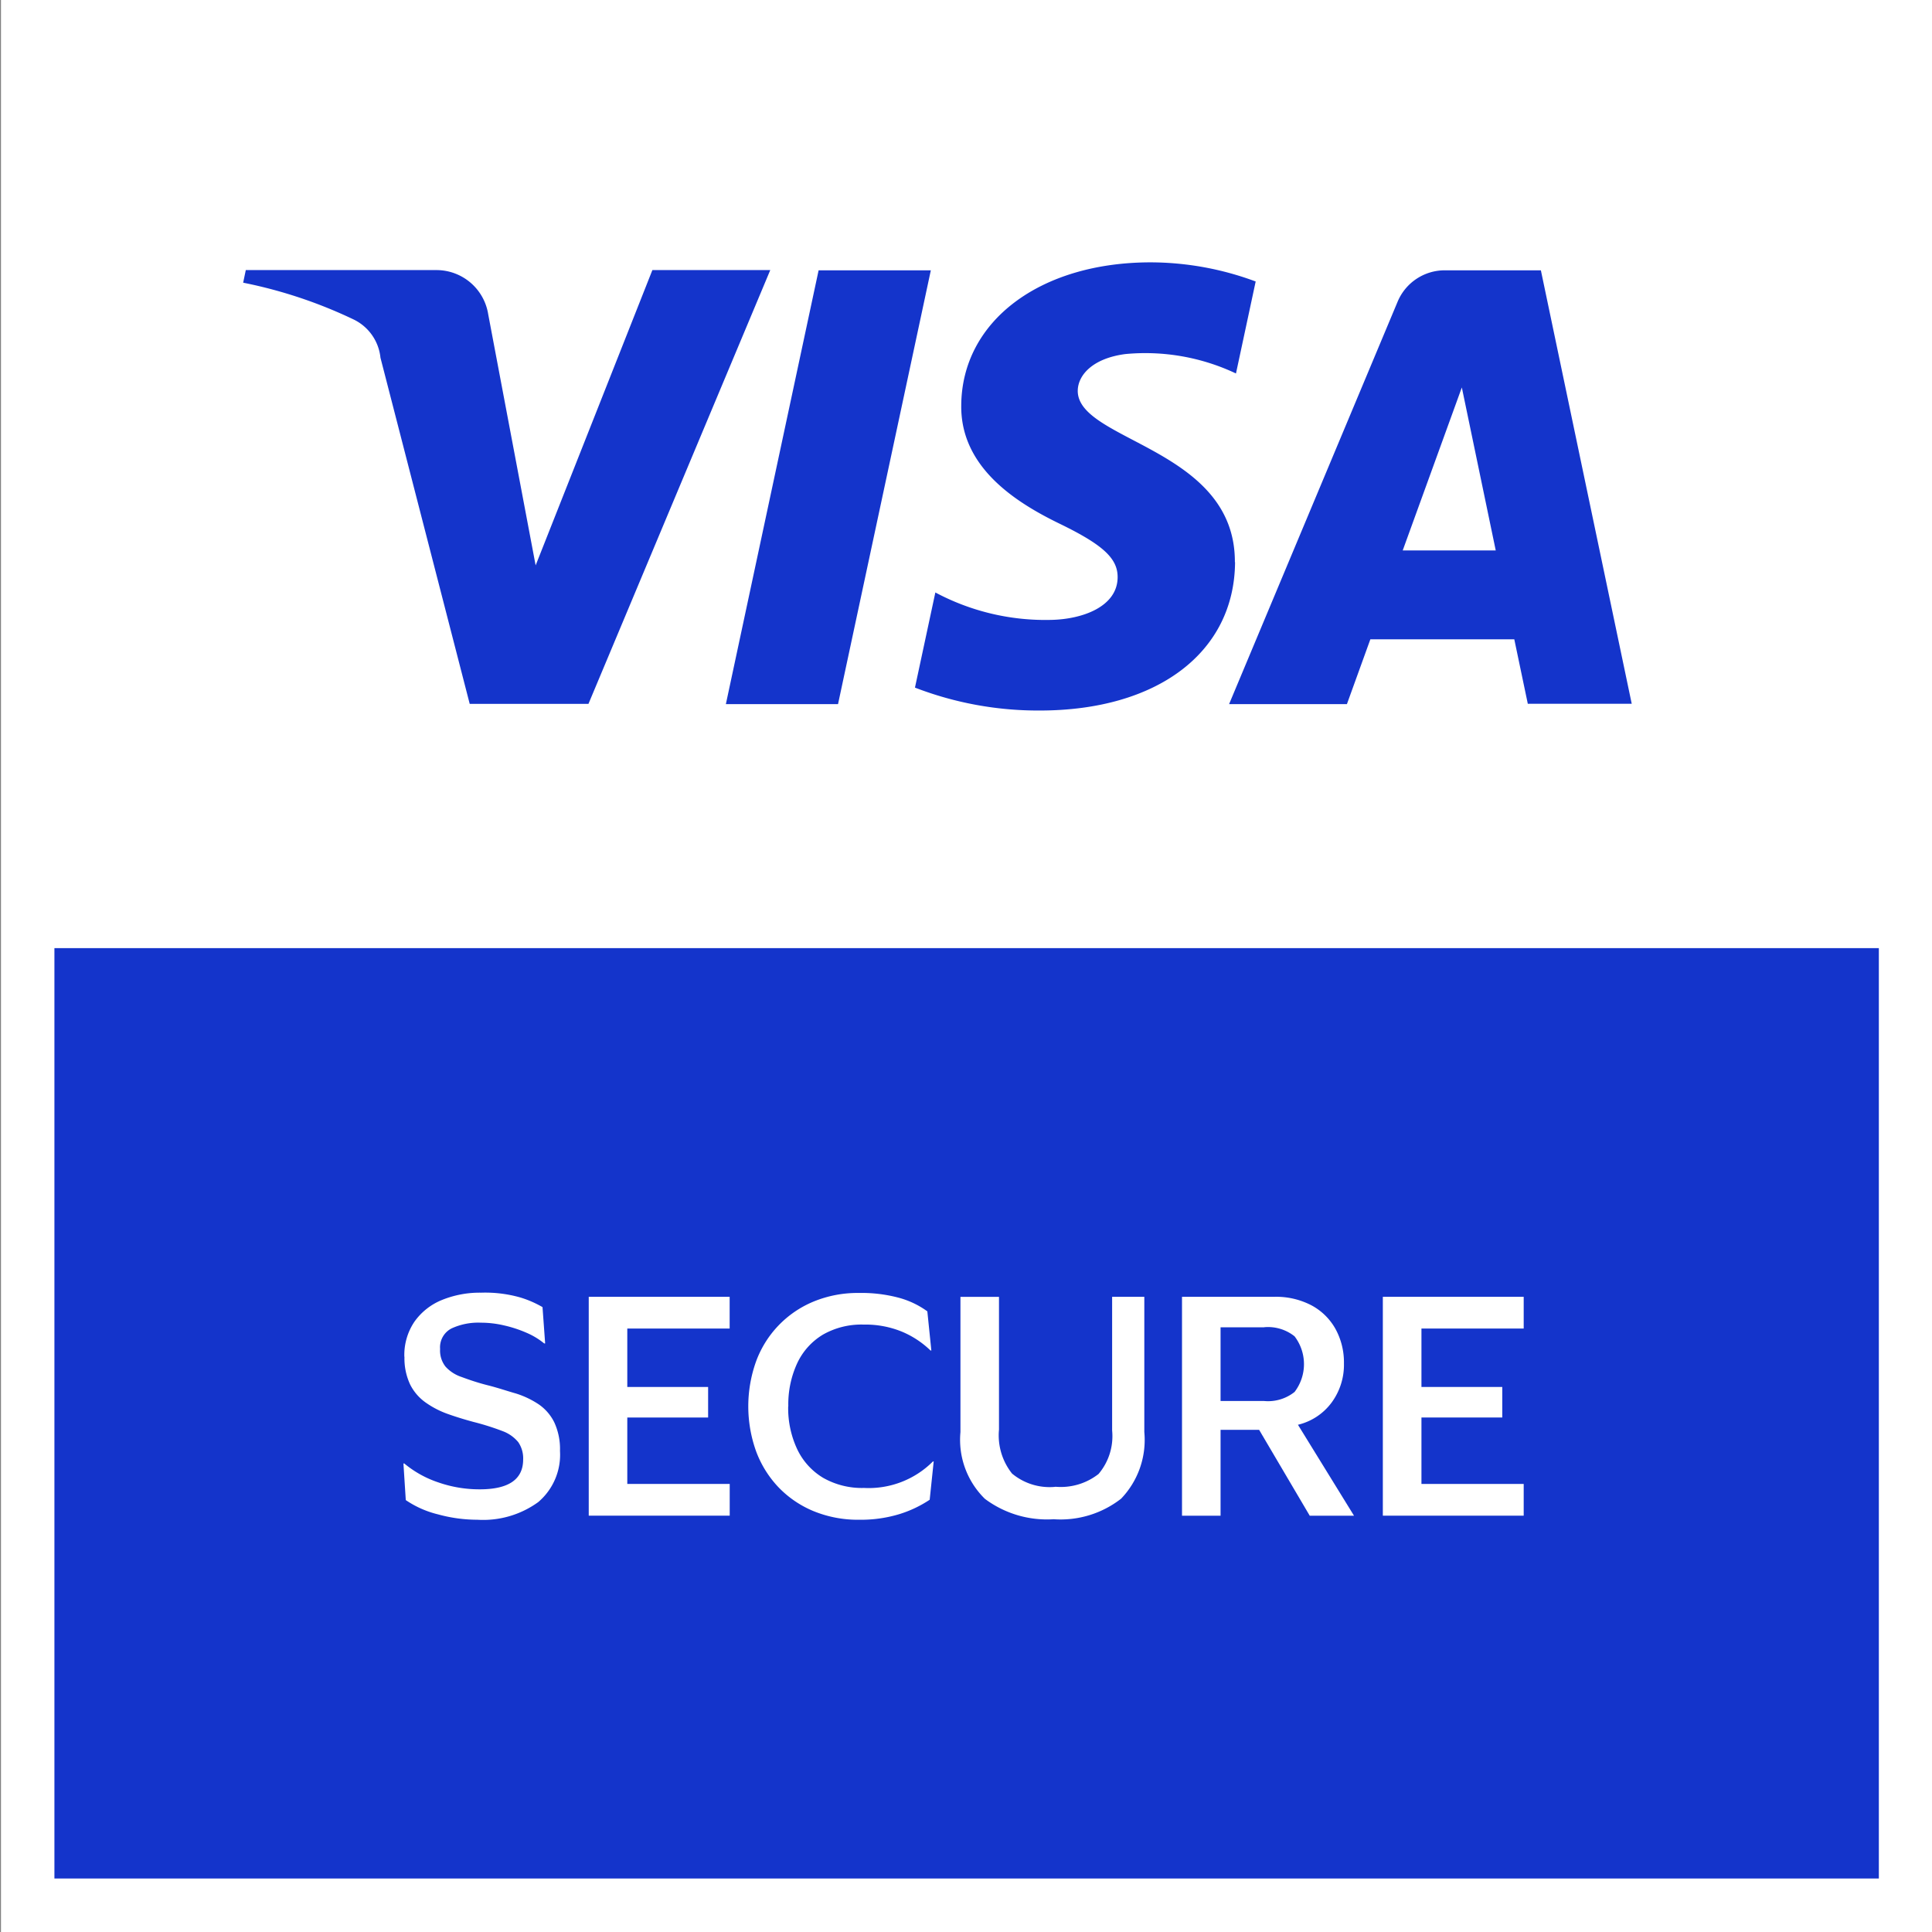 <svg xmlns="http://www.w3.org/2000/svg" xmlns:xlink="http://www.w3.org/1999/xlink" width="33.728" height="33.728" viewBox="0 0 33.728 33.728"><rect x="0" y="0" width="33.728" height="33.728" fill="#808080" stroke="none"/><defs><clipPath id="a"><rect width="33.728" height="33.728" fill="#fff"/></clipPath></defs><g clip-path="url(#a)"><path d="M33.728,0H.017V33.728H33.728Z" fill="#fff"/><path d="M32.8,16.552H.95V32.794H32.8Z" fill="#1434cb"/><path d="M13.447,4.715l-3.174,7.573H8.2L6.642,6.245a.836.836,0,0,0-.465-.666,8.179,8.179,0,0,0-1.932-.644l.046-.22H7.623a.915.915,0,0,1,.9.772L9.351,9.87l2.038-5.155h2.058Zm8.111,5.1c.009-2-2.762-2.109-2.743-3,.007-.271.264-.56.831-.634a3.7,3.7,0,0,1,1.931.339l.344-1.606a5.285,5.285,0,0,0-1.832-.334c-1.936,0-3.3,1.029-3.308,2.5-.012,1.09.972,1.7,1.714,2.061.765.371,1.02.61,1.016.94-.005.508-.61.732-1.171.741a4.079,4.079,0,0,1-2.011-.479l-.356,1.661a5.971,5.971,0,0,0,2.178.4c2.058,0,3.4-1.017,3.41-2.591m5.113,2.473h1.812L26.9,4.719h-1.67a.892.892,0,0,0-.834.555l-2.939,7.018h2.057l.409-1.131h2.513l.237,1.131ZM24.488,9.609,25.52,6.764l.592,2.845ZM16.25,4.719,14.63,12.292H12.672l1.619-7.573Z" fill="#1434cb"/><path d="M7.059,23.688a1.038,1.038,0,0,1,.175-.613,1.09,1.09,0,0,1,.48-.38,1.753,1.753,0,0,1,.686-.128,2.236,2.236,0,0,1,.681.083,1.82,1.82,0,0,1,.39.169l.046.634H9.5a1.277,1.277,0,0,0-.308-.186,2.174,2.174,0,0,0-.39-.128,1.766,1.766,0,0,0-.407-.048,1.11,1.11,0,0,0-.512.1.37.37,0,0,0-.2.359.455.455,0,0,0,.094.307.651.651,0,0,0,.279.181c.124.046.278.1.461.146s.337.1.49.143a1.554,1.554,0,0,1,.4.191.825.825,0,0,1,.269.312,1.107,1.107,0,0,1,.1.5,1.084,1.084,0,0,1-.38.893,1.638,1.638,0,0,1-1.062.308,2.6,2.6,0,0,1-.688-.094,1.719,1.719,0,0,1-.562-.249l-.041-.639h.015a1.838,1.838,0,0,0,.6.332A2.179,2.179,0,0,0,8.375,26q.759,0,.758-.523a.5.5,0,0,0-.085-.3.641.641,0,0,0-.276-.194,4.485,4.485,0,0,0-.5-.158c-.16-.043-.313-.09-.456-.141a1.582,1.582,0,0,1-.386-.2.853.853,0,0,1-.269-.312,1.073,1.073,0,0,1-.1-.487Z" fill="#fff"/><path d="M10.278,26.458V22.639h2.46v.554H10.951v1.02h1.411v.533H10.951v1.16h1.788v.554h-2.46Z" fill="#fff"/><path d="M13.76,24.548a1.681,1.681,0,0,0,.158.753,1.161,1.161,0,0,0,.455.5,1.372,1.372,0,0,0,.713.175,1.584,1.584,0,0,0,1.2-.462H16.3l-.07.668a2.037,2.037,0,0,1-.523.249,2.3,2.3,0,0,1-.7.1,2.041,2.041,0,0,1-.811-.153,1.8,1.8,0,0,1-.613-.422,1.838,1.838,0,0,1-.387-.63,2.328,2.328,0,0,1,0-1.55,1.8,1.8,0,0,1,1-1.051,2.018,2.018,0,0,1,.8-.153,2.515,2.515,0,0,1,.693.083,1.515,1.515,0,0,1,.5.238l.07.683h-.015a1.611,1.611,0,0,0-.5-.329,1.684,1.684,0,0,0-.667-.123,1.355,1.355,0,0,0-.71.175,1.149,1.149,0,0,0-.45.5,1.709,1.709,0,0,0-.155.753Z" fill="#fff"/><path d="M18.425,25.955a1.068,1.068,0,0,0,.753-.223,1.021,1.021,0,0,0,.237-.761V22.639h.562V25a1.481,1.481,0,0,1-.405,1.163,1.717,1.717,0,0,1-1.178.359,1.81,1.81,0,0,1-1.2-.356,1.441,1.441,0,0,1-.427-1.165V22.64h.673v2.317a1.071,1.071,0,0,0,.228.768,1.026,1.026,0,0,0,.751.232Z" fill="#fff"/><path d="M20.635,26.458V22.639h1.612a1.33,1.33,0,0,1,.65.15,1.042,1.042,0,0,1,.419.414,1.213,1.213,0,0,1,.146.6,1.112,1.112,0,0,1-.216.683,1.026,1.026,0,0,1-.587.387l.979,1.588h-.773l-.884-1.5h-.673v1.5h-.673Zm1.432-3.286h-.759v1.286h.759A.743.743,0,0,0,22.6,24.3a.8.8,0,0,0,0-.971.743.743,0,0,0-.529-.159Z" fill="#fff"/><path d="M24.141,26.458V22.639H26.6v.554H24.815v1.02h1.411v.533H24.815v1.16H26.6v.554H24.141Z" fill="#fff"/></g></svg>